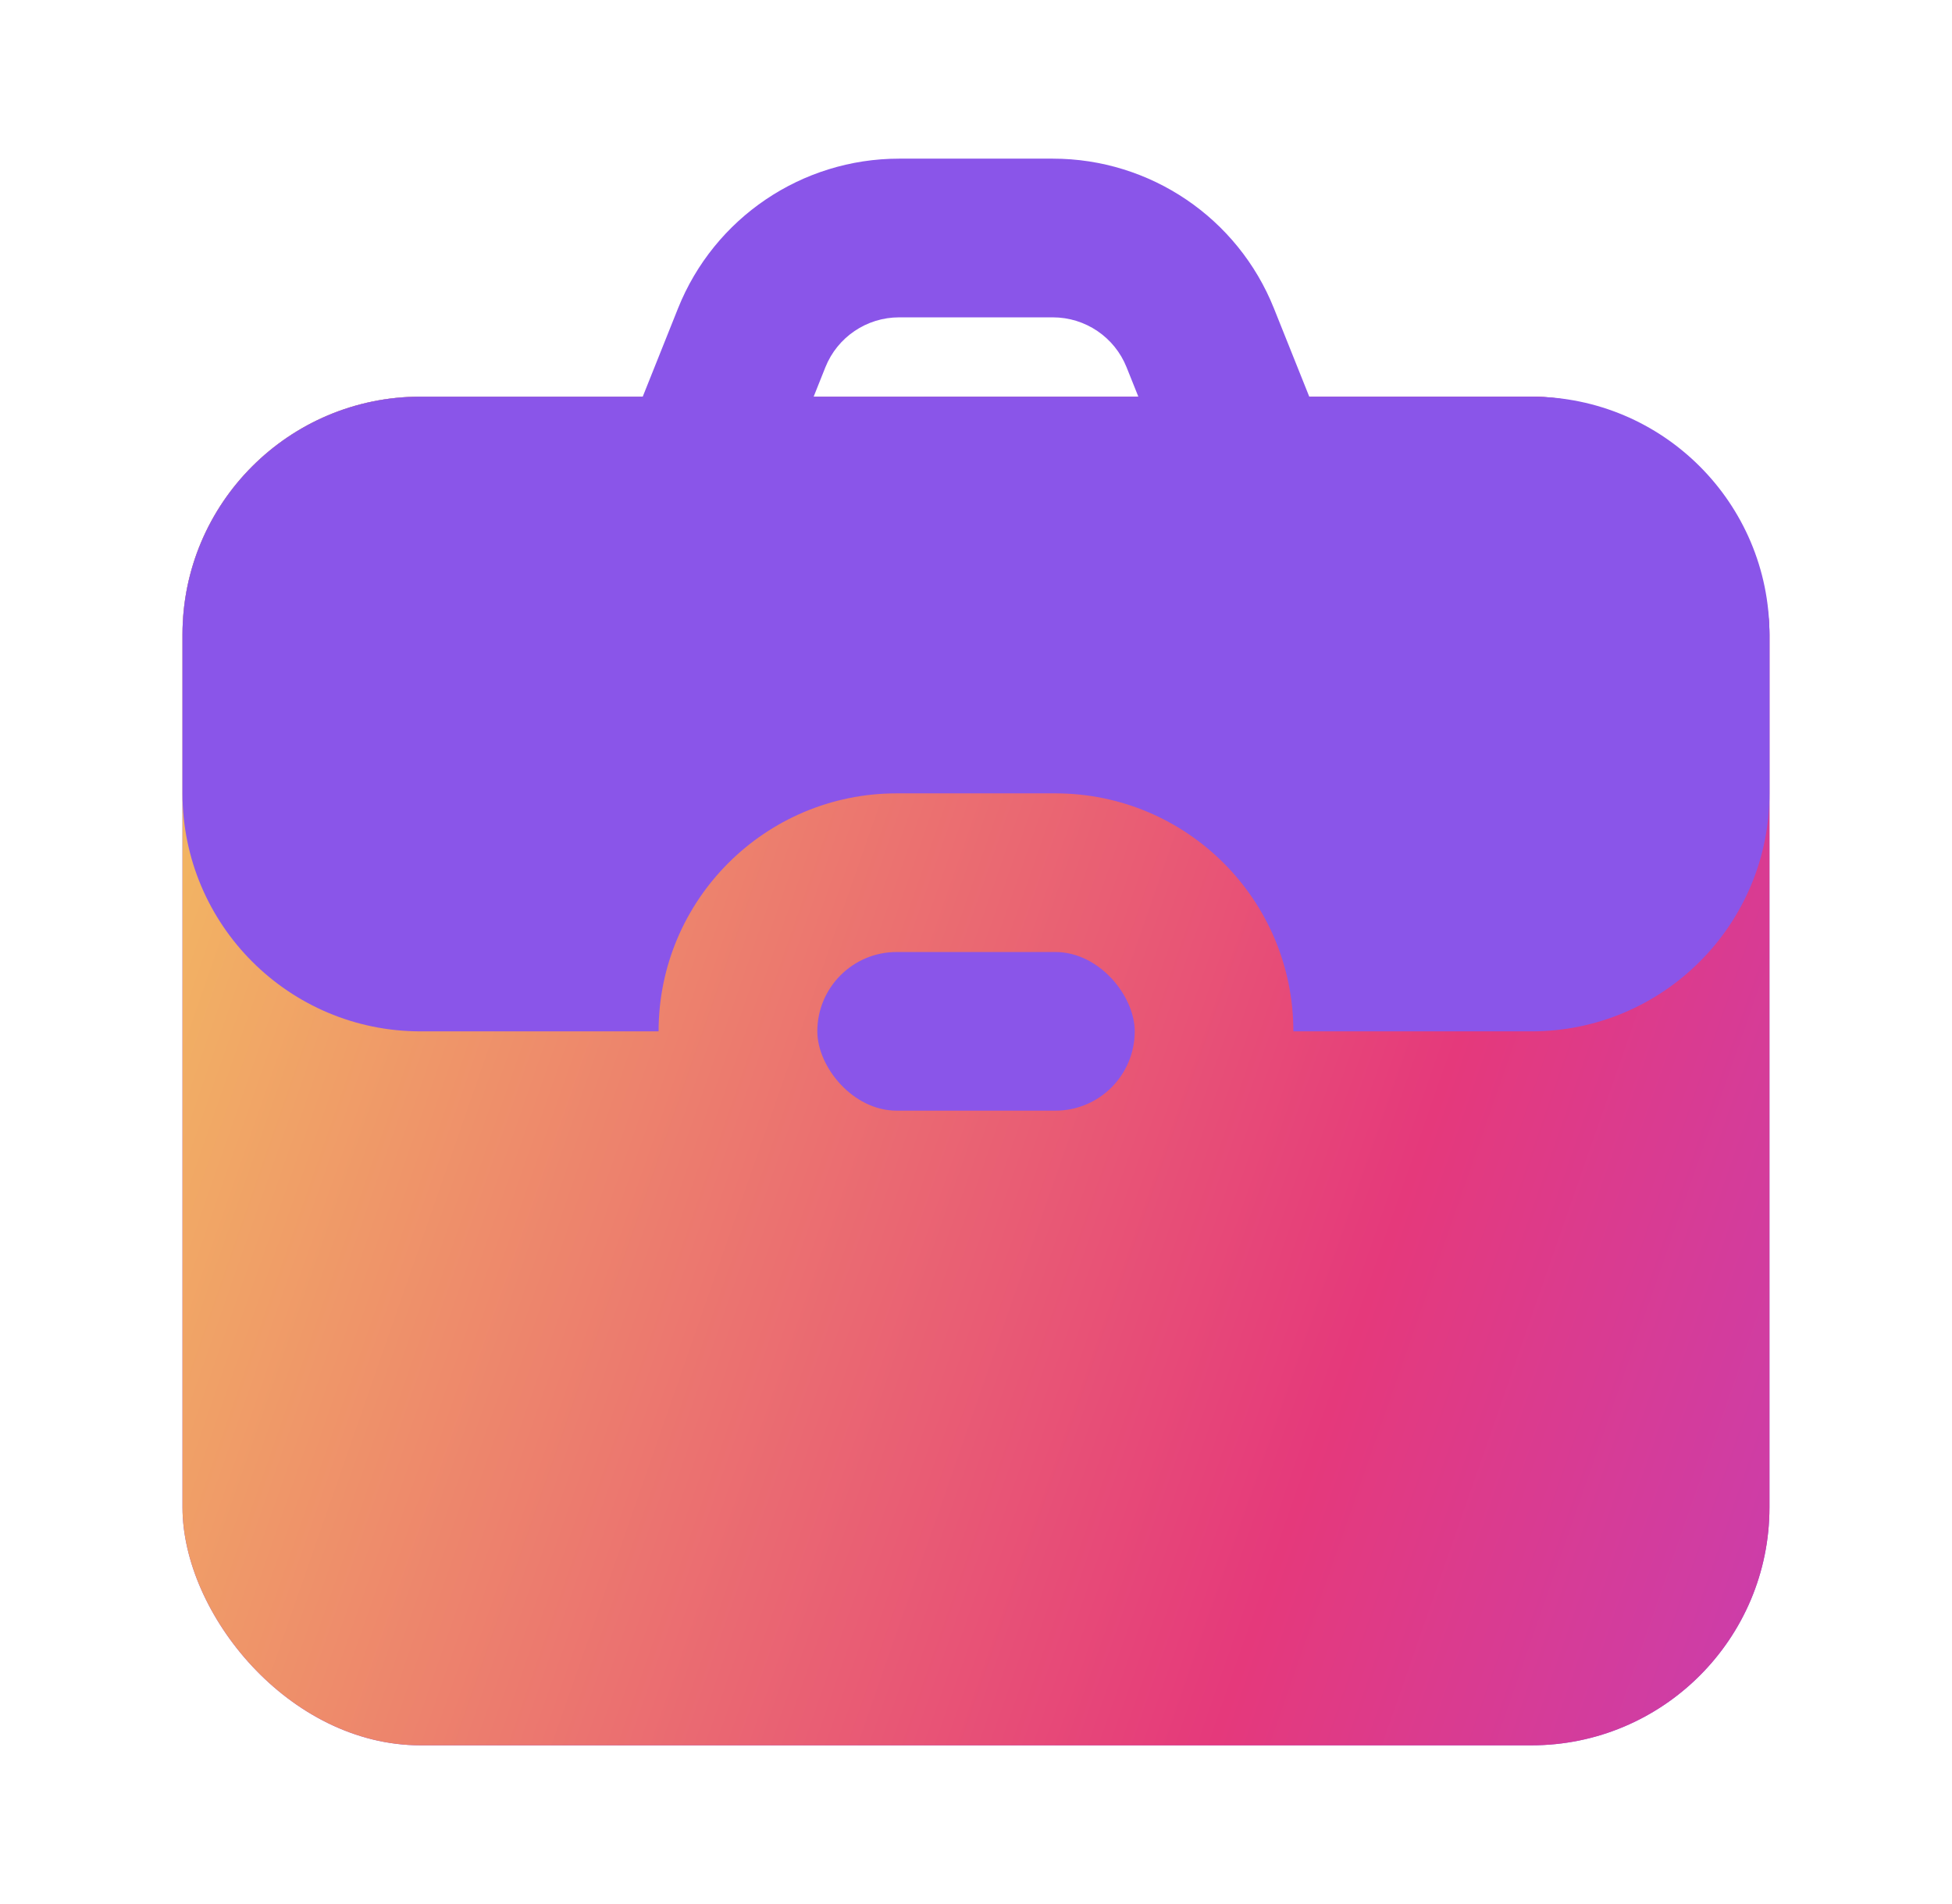 <svg width="41" height="40" viewBox="0 0 41 40" fill="none" xmlns="http://www.w3.org/2000/svg">
<rect x="3.833" y="8.333" width="33.333" height="28.333" rx="5" fill="#8A55E9"/>
<rect x="3.833" y="8.333" width="33.333" height="28.333" rx="5" fill="url(#paint0_linear_6255_21653)"/>
<rect x="17.167" y="20" width="6.667" height="3.333" rx="1.667" fill="#8A55E9"/>
<path fill-rule="evenodd" clip-rule="evenodd" d="M14.242 6.476L13.5 8.333H8.833C6.072 8.333 3.833 10.572 3.833 13.333V16.667C3.833 19.428 6.072 21.667 8.833 21.667H13.833C13.833 18.905 16.072 16.667 18.833 16.667H22.166C24.928 16.667 27.166 18.905 27.166 21.667H32.166C34.928 21.667 37.166 19.428 37.166 16.667V13.333C37.166 10.572 34.928 8.333 32.166 8.333H27.5L26.757 6.476C25.998 4.578 24.159 3.333 22.114 3.333H18.885C16.84 3.333 15.002 4.578 14.242 6.476ZM22.114 6.667H18.885C18.203 6.667 17.59 7.082 17.337 7.714L17.09 8.333H23.91L23.662 7.714C23.409 7.082 22.796 6.667 22.114 6.667Z" fill="#8A55E9"/>
<defs>
<linearGradient id="paint0_linear_6255_21653" x1="-18.525" y1="64.704" x2="35.199" y2="83.441" gradientUnits="userSpaceOnUse">
<stop stop-color="#F5CE5E"/>
<stop offset="0.568" stop-color="#E5397B"/>
<stop offset="1" stop-color="#A844ED"/>
</linearGradient>
</defs>
</svg>
